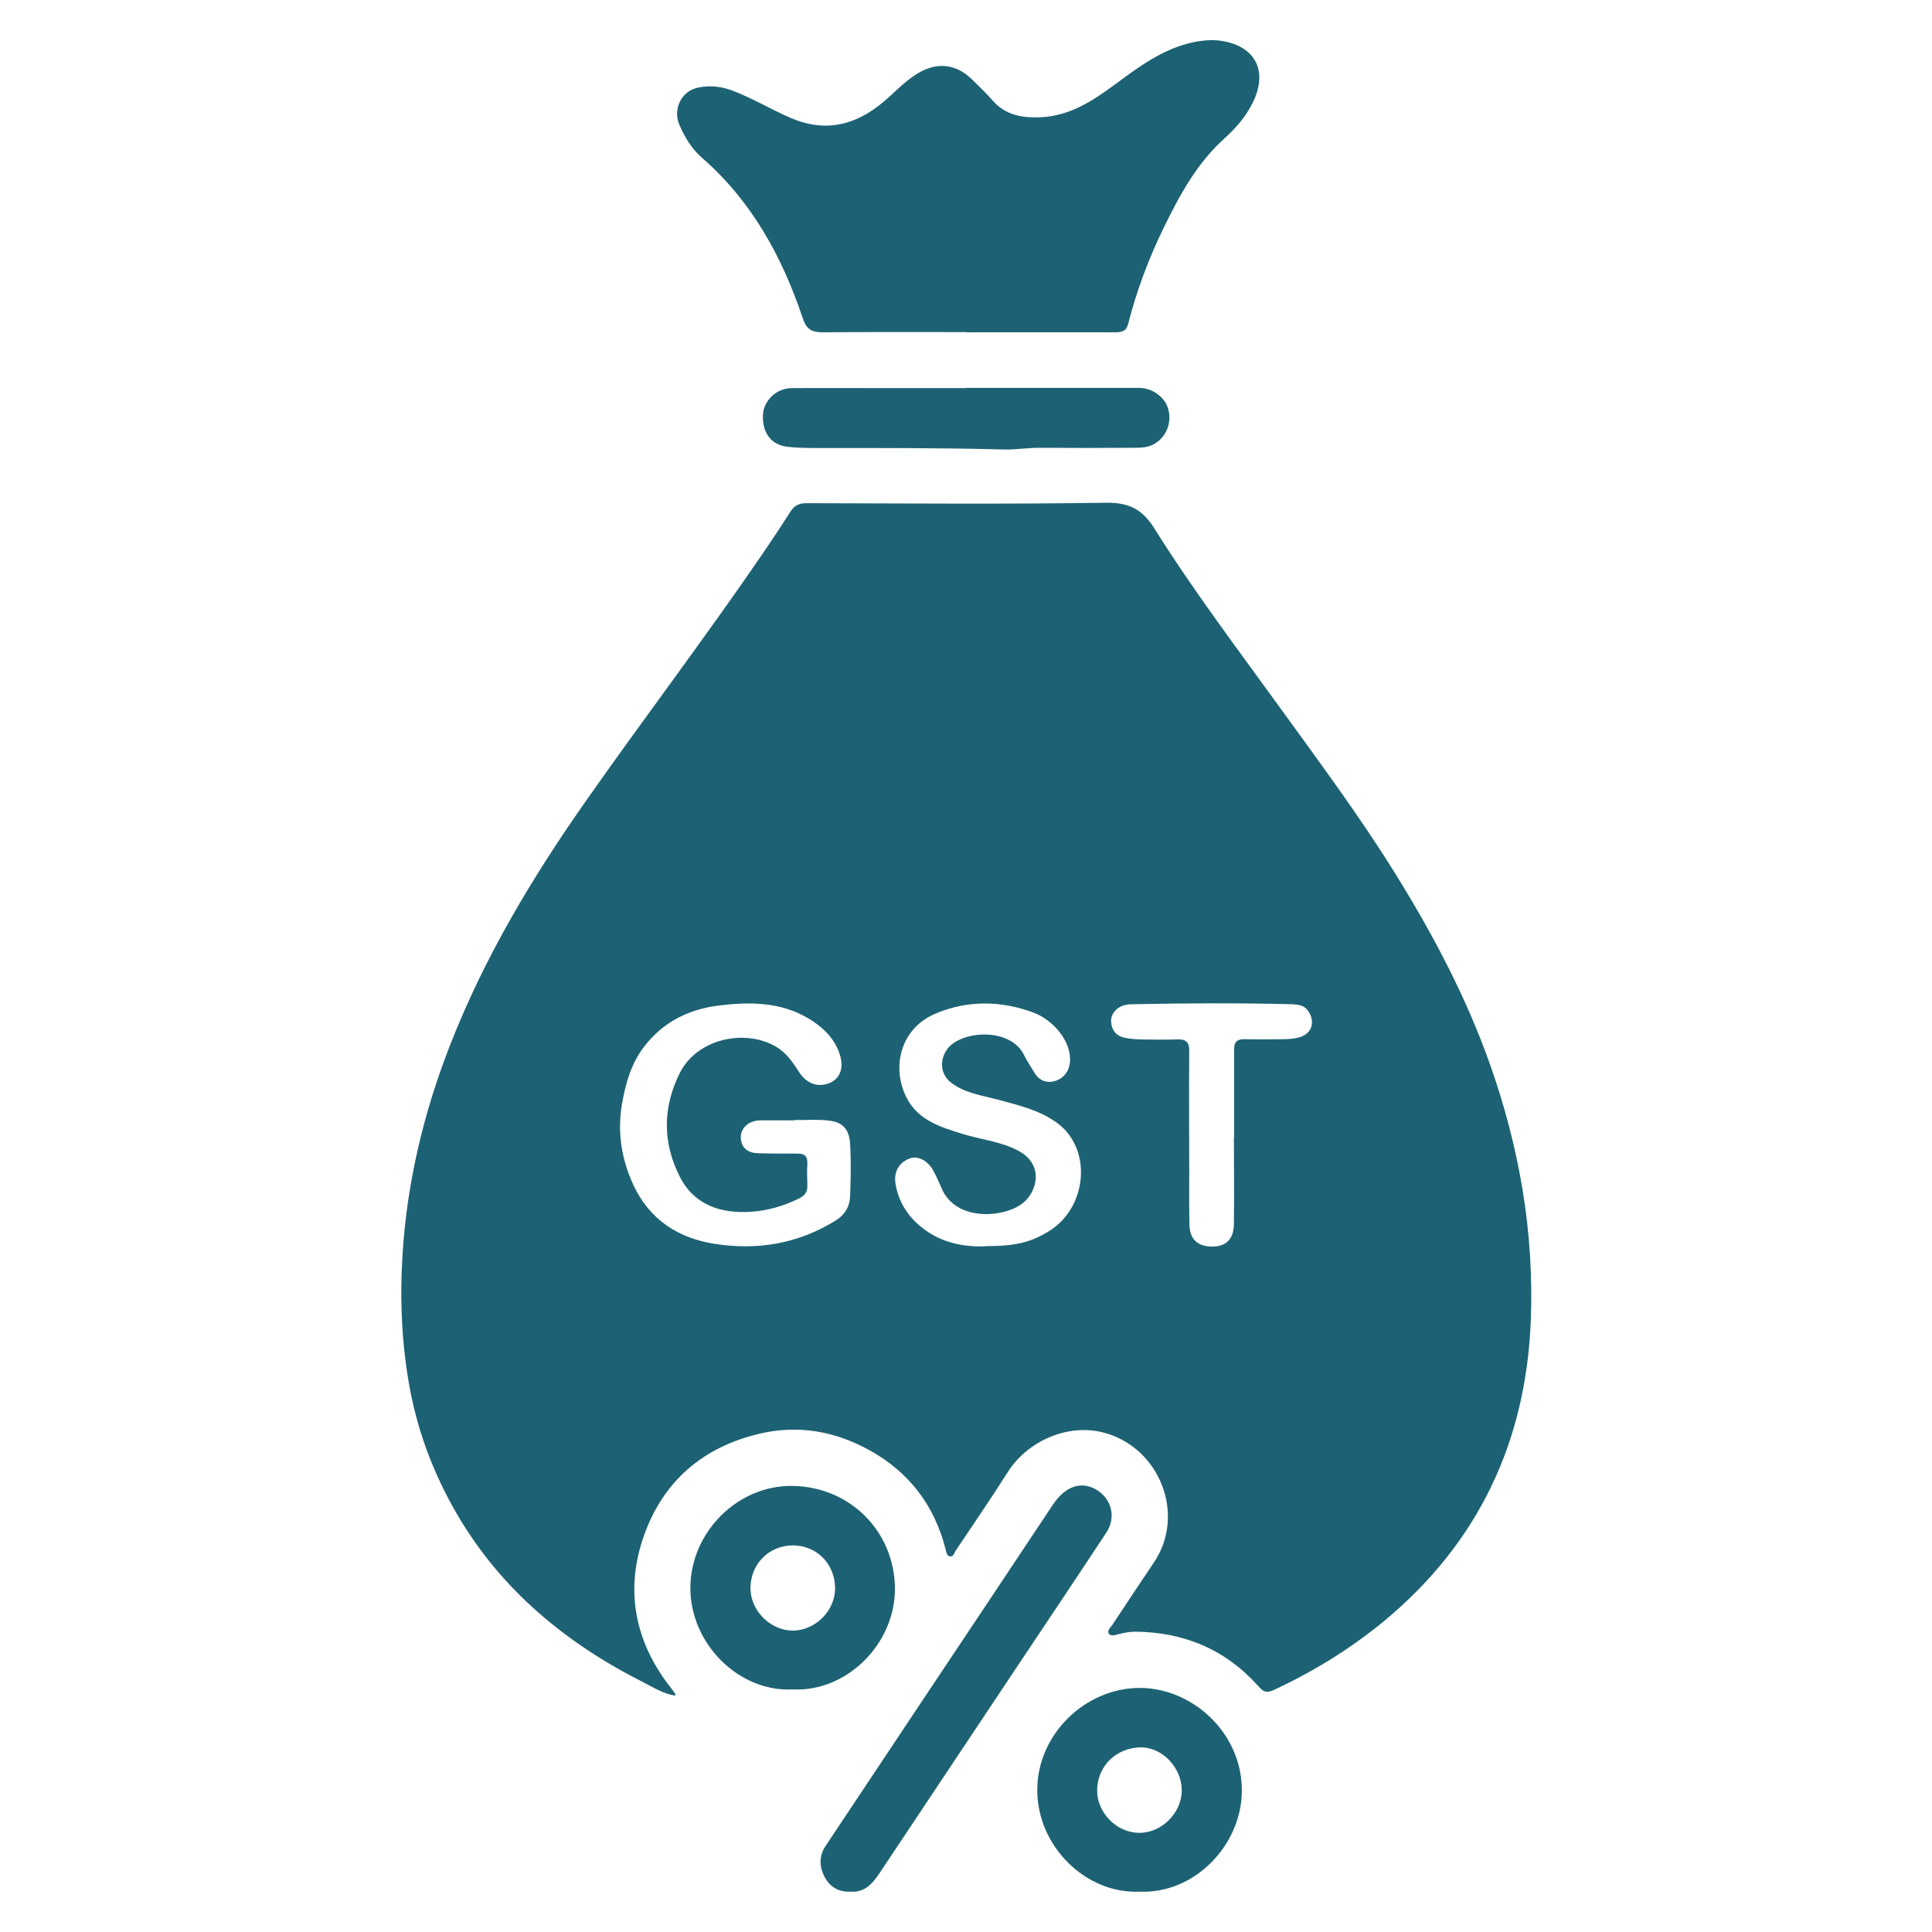 <svg viewBox="0 0 90 90" xmlns="http://www.w3.org/2000/svg" data-name="Layer 1" id="Layer_1">
  <defs>
    <style>
      .cls-1 {
        fill: #1d6274;
      }
    </style>
  </defs>
  <path d="M31.46,78.99c-.54-.08-.98-.36-1.43-.59-3.66-1.84-6.71-4.35-8.78-7.93-1.02-1.77-1.75-3.66-2.14-5.69-.4-2.1-.49-4.22-.36-6.33.21-3.38.99-6.64,2.23-9.8,1.6-4.09,3.84-7.82,6.35-11.39,2.68-3.82,5.51-7.54,8.15-11.4.45-.66.9-1.33,1.33-2.01.19-.3.4-.41.76-.41,4.64.01,9.28.05,13.91-.02,1.09-.02,1.73.28,2.31,1.22,1.8,2.87,3.85,5.58,5.84,8.33,1.86,2.57,3.75,5.11,5.42,7.81,1.74,2.81,3.28,5.73,4.38,8.86.66,1.87,1.16,3.77,1.49,5.74.34,2.05.47,4.1.39,6.16-.23,5.62-2.43,10.3-6.78,13.93-1.59,1.32-3.33,2.39-5.2,3.26-.36.17-.5.05-.71-.18-1.53-1.71-3.46-2.52-5.74-2.54-.26,0-.5.05-.75.11-.16.04-.37.12-.47-.01-.11-.14.07-.29.16-.42.64-.97,1.28-1.94,1.93-2.9,1.52-2.24.26-5.39-2.36-6.06-1.68-.43-3.54.42-4.44,1.84-.79,1.24-1.62,2.46-2.44,3.68-.07.11-.1.29-.27.25-.14-.03-.16-.2-.19-.33-.52-2.04-1.7-3.59-3.54-4.61-1.61-.89-3.32-1.2-5.14-.77-2.62.62-4.46,2.2-5.36,4.71-.88,2.46-.49,4.81,1.09,6.93.12.15.24.31.35.46.01.02,0,.06.01.11ZM37.04,52.19c-.62,0-1.09,0-1.57,0-.24,0-.48.05-.67.2-.28.22-.35.54-.25.85.1.33.4.47.73.48.63.02,1.26.02,1.88.02.33,0,.46.13.45.46-.02.34-.01.69,0,1.03,0,.28-.09.45-.37.59-.72.36-1.48.58-2.27.63-1.38.09-2.62-.31-3.29-1.61-.82-1.59-.82-3.25-.01-4.86.81-1.61,3.06-2.07,4.5-1.21.47.28.77.73,1.06,1.18.37.56.91.73,1.46.48.48-.23.64-.74.4-1.4-.27-.73-.82-1.23-1.47-1.61-1.3-.76-2.72-.75-4.13-.58-1.39.17-2.59.76-3.47,1.9-.62.8-.88,1.73-1.05,2.71-.22,1.33-.01,2.59.55,3.78.74,1.57,2.05,2.44,3.75,2.71,2.01.32,3.92,0,5.67-1.09.41-.26.64-.63.66-1.1.03-.82.05-1.65,0-2.47-.04-.62-.29-.98-.93-1.07-.58-.08-1.16-.02-1.61-.04ZM45.87,58.05c1.41,0,2.1-.16,2.95-.67,1.85-1.1,2.08-3.88.41-5.08-.83-.6-1.81-.82-2.77-1.08-.75-.2-1.53-.3-2.16-.79-.5-.39-.54-1.04-.18-1.55.62-.87,2.93-1.05,3.58.26.15.3.34.59.52.88.24.37.62.45.98.32.35-.13.59-.41.64-.84.1-.99-.8-2-1.7-2.33-1.5-.56-3.04-.58-4.52.03-1.75.72-2.09,2.61-1.37,3.97.53,1.01,1.55,1.33,2.55,1.64.89.28,1.85.36,2.68.82.79.43.99,1.25.52,2.02-.26.42-.66.63-1.11.77-1.05.31-2.54.16-3.05-1.12-.11-.26-.23-.52-.36-.76-.26-.48-.72-.71-1.09-.58-.52.19-.77.64-.67,1.21.15.85.59,1.52,1.26,2.04.89.7,1.94.88,2.91.85ZM57.49,52.97s0,0,0,0c0-1.36,0-2.72,0-4.08,0-.35.13-.48.47-.48.6.01,1.2.01,1.79,0,.25,0,.51-.02.75-.08.6-.15.79-.71.45-1.22-.19-.29-.48-.32-.79-.33-2.45-.06-4.9-.05-7.35,0-.12,0-.24,0-.36.03-.39.07-.7.39-.69.76.01.4.22.68.62.77.23.05.47.07.71.08.58.01,1.17.02,1.75,0,.43-.02.57.15.56.57-.02,1.84,0,3.68,0,5.52,0,.85-.01,1.7.01,2.56.02.67.39,1,1.06,1,.65,0,1-.35,1.01-1.04.02-1.35,0-2.69,0-4.04Z" class="cls-1"></path>
  <path d="M45.02,15.47c-2.23,0-4.46-.01-6.69.01-.52,0-.76-.13-.94-.67-.96-2.86-2.38-5.45-4.69-7.46-.48-.42-.8-.95-1.05-1.53-.32-.74.09-1.58.87-1.74.58-.12,1.14-.05,1.7.18.89.35,1.71.84,2.58,1.22,1.62.71,3.05.37,4.36-.74.51-.43.96-.93,1.54-1.29.9-.57,1.81-.5,2.57.24.33.32.66.64.97.99.61.7,1.4.82,2.27.78,1.32-.07,2.36-.74,3.38-1.49,1.14-.84,2.27-1.7,3.69-2,.5-.11,1.02-.14,1.52-.03,1.47.32,1.95,1.48,1.24,2.88-.31.61-.76,1.14-1.27,1.6-1.31,1.17-2.12,2.67-2.87,4.21-.7,1.43-1.25,2.92-1.65,4.47-.09.34-.31.38-.61.38-2.02,0-4.04,0-6.06,0-.28,0-.57,0-.85,0Z" class="cls-1"></path>
  <path d="M39.63,88.12c-.59.03-1-.24-1.24-.73-.23-.47-.23-.95.07-1.4,1.49-2.24,2.99-4.49,4.48-6.73,2.04-3.06,4.08-6.11,6.11-9.17.58-.87,1.35-1.13,2.08-.66.67.44.86,1.27.41,1.96-1.31,1.99-2.64,3.97-3.96,5.95-2.2,3.31-4.41,6.61-6.61,9.92-.33.49-.69.91-1.34.86Z" class="cls-1"></path>
  <path d="M36.92,78.7c-2.49.13-4.78-2.12-4.76-4.76.02-2.59,2.23-4.77,4.77-4.72,2.66.04,4.74,2.11,4.76,4.78.01,2.59-2.26,4.83-4.77,4.7ZM36.92,75.96c1.06,0,2-.93,1.98-2-.02-1.15-.88-1.96-1.96-1.97-1.08,0-1.97.82-1.98,1.99,0,1.05.92,1.97,1.96,1.98Z" class="cls-1"></path>
  <path d="M53.05,88.12c-2.47.1-4.74-2.12-4.73-4.74,0-2.58,2.23-4.76,4.8-4.75,2.48.02,4.78,2.15,4.73,4.86-.05,2.5-2.23,4.76-4.8,4.63ZM55.05,83.4c0-1.05-.9-2.02-1.94-2-1.05.02-1.98.81-2,1.98-.02,1.05.9,1.99,1.94,2,1.05.02,2-.92,2-1.98Z" class="cls-1"></path>
  <path d="M45,18.07c2.69,0,5.38,0,8.07,0,.6,0,1.18.42,1.34.95.19.61-.04,1.27-.57,1.62-.34.23-.74.22-1.13.22-1.44.01-2.87.01-4.31,0-.54,0-1.07.09-1.61.08-2.95-.08-5.89-.07-8.84-.07-.4,0-.81-.01-1.21-.05-.79-.07-1.23-.62-1.2-1.48.03-.67.61-1.25,1.33-1.26,1.55-.01,3.11,0,4.66,0,1.15,0,2.3,0,3.45,0Z" class="cls-1"></path>
</svg>